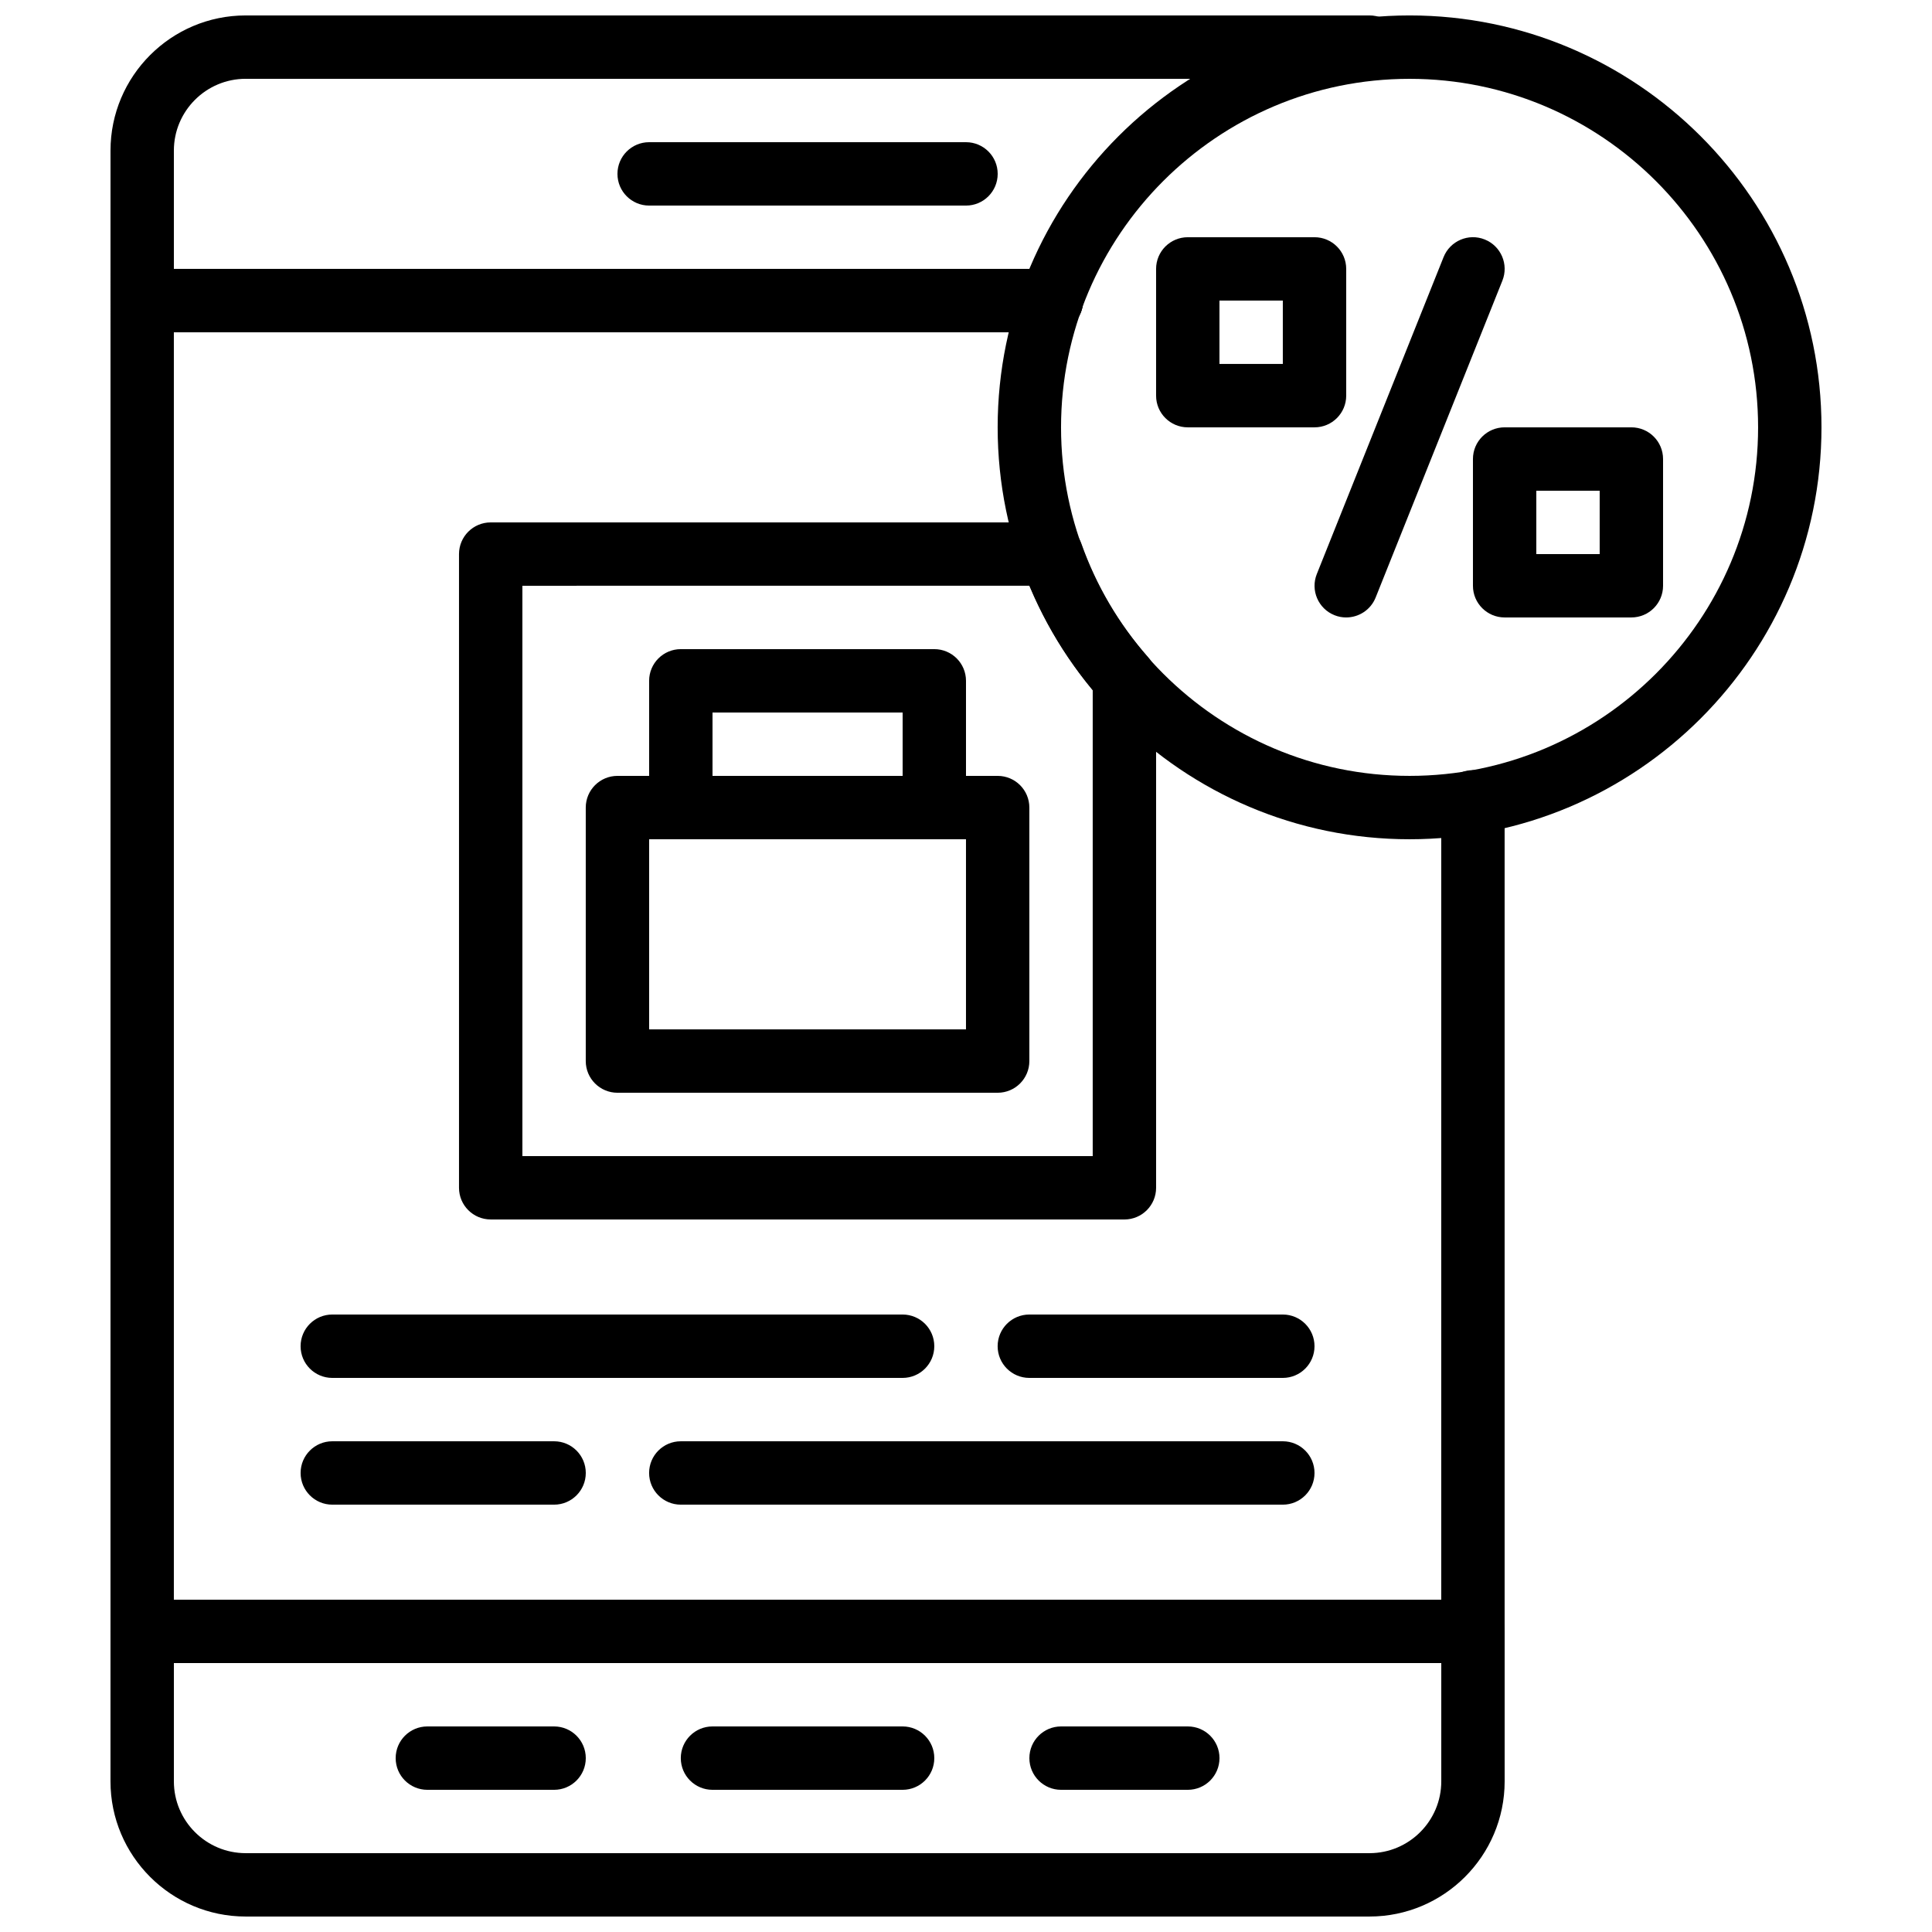 <?xml version="1.0" encoding="UTF-8"?>
<!-- Uploaded to: SVG Repo, www.svgrepo.com, Generator: SVG Repo Mixer Tools -->
<svg width="800px" height="800px" version="1.1" viewBox="144 144 512 512" xmlns="http://www.w3.org/2000/svg">
 <defs>
  <clipPath id="c">
   <path d="m173 567h370v84.902h-370z"/>
  </clipPath>
  <clipPath id="b">
   <path d="m408 148.09h219v218.91h-219z"/>
  </clipPath>
  <clipPath id="a">
   <path d="m173 148.09h343v84.906h-343z"/>
  </clipPath>
 </defs>
 <g clip-path="url(#c)">
  <path d="m506.92 651.9h-297.82c-19.75 0-35.82-16.062-35.82-35.82v-39.75c0-4.644 3.762-8.398 8.398-8.398h352.67c4.637 0 8.398 3.754 8.398 8.398v39.75c-0.004 19.758-16.078 35.82-35.828 35.82zm-316.84-67.172v31.355c0 10.484 8.531 19.023 19.027 19.023h297.83c10.484 0 19.016-8.539 19.016-19.027v-31.352z"/>
 </g>
 <path d="m383.2 618.32h-50.383c-4.637 0-8.398-3.754-8.398-8.398s3.762-8.398 8.398-8.398h50.383c4.637 0 8.398 3.754 8.398 8.398s-3.762 8.398-8.398 8.398z"/>
 <path d="m458.78 618.32h-33.586c-4.637 0-8.398-3.754-8.398-8.398s3.762-8.398 8.398-8.398h33.586c4.637 0 8.398 3.754 8.398 8.398-0.004 4.644-3.766 8.398-8.398 8.398z"/>
 <path d="m290.84 618.32h-33.586c-4.637 0-8.398-3.754-8.398-8.398s3.762-8.398 8.398-8.398h33.586c4.637 0 8.398 3.754 8.398 8.398s-3.762 8.398-8.398 8.398z"/>
 <path d="m400 198.48h-83.969c-4.637 0-8.398-3.754-8.398-8.398s3.762-8.398 8.398-8.398h83.969c4.637 0 8.398 3.754 8.398 8.398-0.004 4.644-3.766 8.398-8.398 8.398z"/>
 <path d="m492.36 257.25h-33.586c-4.637 0-8.398-3.754-8.398-8.398v-33.586c0-4.644 3.762-8.398 8.398-8.398h33.586c4.637 0 8.398 3.754 8.398 8.398v33.586c0 4.644-3.762 8.398-8.398 8.398zm-25.191-16.797h16.793v-16.793h-16.793z"/>
 <path d="m576.33 307.63h-33.586c-4.637 0-8.398-3.754-8.398-8.398v-33.586c0-4.644 3.762-8.398 8.398-8.398h33.586c4.637 0 8.398 3.754 8.398 8.398v33.586c0 4.644-3.762 8.398-8.398 8.398zm-25.191-16.793h16.793v-16.793h-16.793z"/>
 <path d="m500.76 307.63c-1.043 0-2.09-0.184-3.113-0.598-4.309-1.723-6.398-6.609-4.676-10.914l33.586-83.969c1.723-4.316 6.617-6.414 10.914-4.684 4.309 1.723 6.398 6.609 4.676 10.914l-33.586 83.969c-1.32 3.293-4.477 5.281-7.801 5.281z"/>
 <g clip-path="url(#b)">
  <path d="m517.55 366.41c-60.188 0-109.16-48.969-109.16-109.16 0-60.188 48.973-109.16 109.16-109.16s109.16 48.969 109.16 109.16c-0.004 60.188-48.973 109.16-109.16 109.16zm0-201.52c-50.926 0-92.363 41.438-92.363 92.363s41.438 92.363 92.363 92.363c50.926 0 92.363-41.438 92.363-92.363s-41.438-92.363-92.363-92.363z"/>
 </g>
 <path d="m383.2 509.16h-151.14c-4.637 0-8.398-3.754-8.398-8.398 0-4.644 3.762-8.398 8.398-8.398h151.14c4.637 0 8.398 3.754 8.398 8.398-0.004 4.644-3.766 8.398-8.402 8.398z"/>
 <path d="m483.96 509.16h-67.176c-4.637 0-8.398-3.754-8.398-8.398 0-4.644 3.762-8.398 8.398-8.398h67.176c4.637 0 8.398 3.754 8.398 8.398 0 4.644-3.762 8.398-8.398 8.398z"/>
 <path d="m483.96 542.75h-159.54c-4.637 0-8.398-3.754-8.398-8.398 0-4.644 3.762-8.398 8.398-8.398h159.54c4.637 0 8.398 3.754 8.398 8.398 0 4.644-3.762 8.398-8.398 8.398z"/>
 <path d="m290.84 542.75h-58.777c-4.637 0-8.398-3.754-8.398-8.398 0-4.644 3.762-8.398 8.398-8.398h58.777c4.637 0 8.398 3.754 8.398 8.398 0 4.644-3.762 8.398-8.398 8.398z"/>
 <path d="m408.39 433.59h-100.76c-4.637 0-8.398-3.754-8.398-8.398v-67.176c0-4.644 3.762-8.398 8.398-8.398h100.76c4.637 0 8.398 3.754 8.398 8.398v67.176c0 4.644-3.762 8.398-8.398 8.398zm-92.363-16.793h83.969v-50.383h-83.969z"/>
 <path d="m391.6 366.41h-67.176c-4.637 0-8.398-3.754-8.398-8.398v-33.586c0-4.644 3.762-8.398 8.398-8.398h67.176c4.637 0 8.398 3.754 8.398 8.398v33.586c0 4.644-3.762 8.398-8.398 8.398zm-58.777-16.793h50.383v-16.793h-50.383z"/>
 <g clip-path="url(#a)">
  <path d="m422.65 232.06h-240.97c-4.637 0-8.398-3.754-8.398-8.398l0.004-39.75c0-19.758 16.07-35.82 35.82-35.82h297.83c4.637 0 8.398 3.754 8.398 8.398 0 4.644-3.762 8.398-8.398 8.398l-297.83-0.004c-10.496 0-19.027 8.539-19.027 19.027v31.355h232.57c4.637 0 8.398 3.754 8.398 8.398 0 4.641-3.762 8.395-8.398 8.395z"/>
 </g>
 <path d="m534.35 584.73h-352.67c-4.637 0-8.398-3.754-8.398-8.398l0.004-352.67c0-4.644 3.762-8.398 8.398-8.398h240.97c4.637 0 8.398 3.754 8.398 8.398 0 4.644-3.762 8.398-8.398 8.398h-232.58v335.87h335.87v-211.43c0-4.644 3.762-8.398 8.398-8.398 4.637 0 8.398 3.754 8.398 8.398v219.83c0 4.644-3.762 8.398-8.398 8.398z"/>
 <path d="m441.98 467.17h-167.94c-4.637 0-8.398-3.754-8.398-8.398v-167.93c0-4.644 3.762-8.398 8.398-8.398h148.61c3.559 0 6.727 2.242 7.918 5.594 3.945 11.145 9.91 21.285 17.719 30.16 1.344 1.531 2.09 3.512 2.09 5.551v135.03c0 4.641-3.762 8.395-8.395 8.395zm-159.54-16.793h151.14v-123.54c-6.938-8.355-12.535-17.617-16.703-27.609l-134.44 0.004z"/>
</svg>